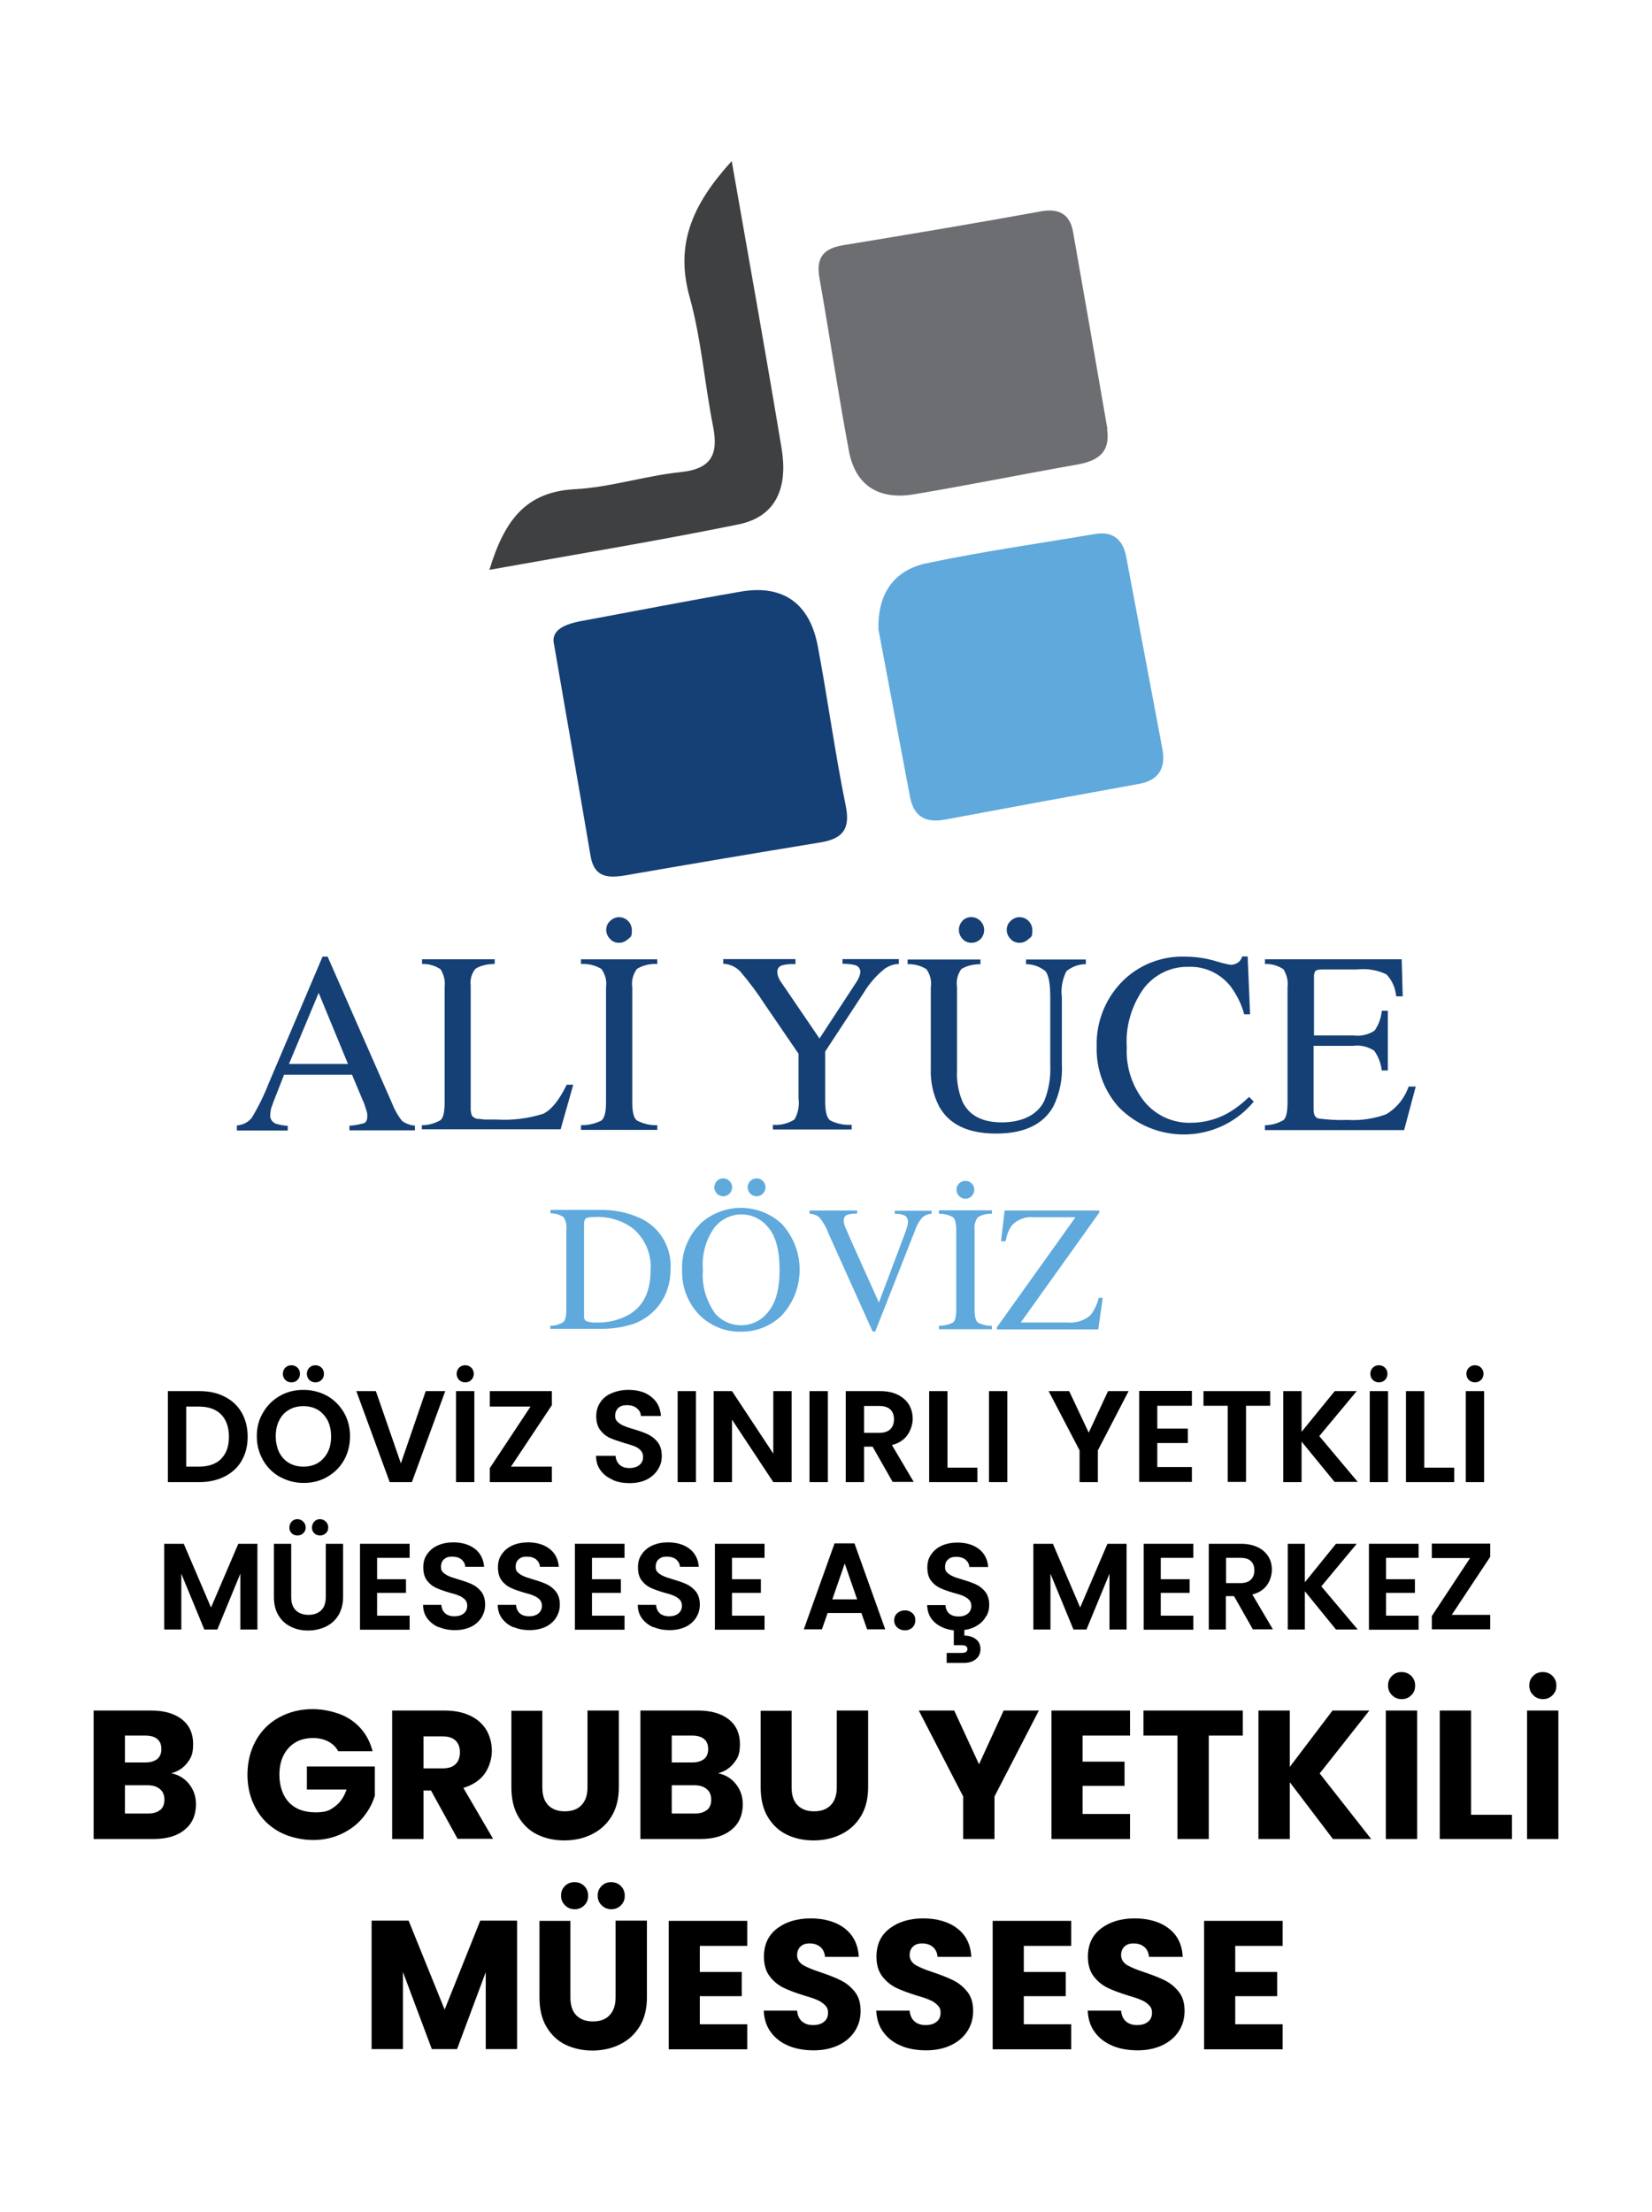 <?xml version="1.0" encoding="UTF-8"?>
<svg xmlns="http://www.w3.org/2000/svg" version="1.1" viewBox="0 0 811.8 1086.5">
  <defs>
    <style>
      .cls-1 {
        fill: #6d6e72;
      }

      .cls-2 {
        fill: #3f4041;
      }

      .cls-3 {
        fill: #5fa9dc;
      }

      .cls-4 {
        fill: #154076;
      }
    </style>
  </defs>
  <!-- Generator: Adobe Illustrator 28.6.0, SVG Export Plug-In . SVG Version: 1.2.0 Build 709)  -->
  <g>
    <g id="katman_1">
      <g>
        <g id="katman_1-2" data-name="katman_1">
          <g>
            <g id="Path_167">
              <path class="cls-4" d="M272.4,317.2c-2.2-7.6,4.8-10.6,13.5-12.2,26-4.8,52-9.9,78.1-14.4,21.4-3.7,34.1,6.4,37.9,27,4.9,26,8.4,52.2,13.7,78.2,2.4,11.8-1.8,16.2-12.5,18-31.7,5.2-63.2,10.5-94.8,16-8.7,1.5-16.2,1.9-18.1-9.4-5.6-33.2-11.5-66.3-17.8-103.1h0Z"/>
            </g>
            <g id="Path_168">
              <path class="cls-1" d="M544,210.7c1.8,11.6-4.6,15.7-14.7,17.5-26.8,4.7-53.3,10.1-80.2,14.6-16.7,2.8-28.6-3.8-31.9-21.1-5.3-28.2-9.5-56.8-14.5-85-1.8-10.1,1.8-14.7,11.9-16.3,32.3-5.3,64.6-10.7,97-16.6,8.8-1.6,14.2,1.5,15.7,10.1,5.7,32.2,11.3,64.5,16.9,96.9h-.2Z"/>
            </g>
            <g id="Path_169">
              <path class="cls-3" d="M431.7,309c-.5-17.2,7.5-28.9,23.5-32.3,27.4-5.8,55.2-9.7,82.9-14.4,8.7-1.5,13.7,2.7,15.3,11.1,5.9,31.5,11.9,63,17.8,94.5,1.8,9.5-1.9,15.5-11.8,17.2-31.6,5.7-63.1,11.5-94.6,17.4-9.4,1.8-15.6-.8-17.6-11-5.2-27.5-10.4-55.1-15.6-82.7h.2Z"/>
            </g>
            <g id="Path_170">
              <path class="cls-2" d="M359.6,79.3c8.7,49.6,16.9,95.3,24.5,141.1,2.9,17.7-1.6,33.2-21.3,37.2-39.8,8.1-79.9,14.7-122.3,22.3,7.3-24,17.6-38.3,41.9-39.6,17.4-.9,34.6-6.6,52.1-8.4,15.2-1.6,18.6-8.8,15.9-22.5-4.2-21.2-5.8-43.1-11.6-63.8-7-25.5,1.2-44.9,20.6-66.3h0Z"/>
            </g>
            <g id="Path_171">
              <path class="cls-4" d="M116.4,555.1v-2.3c2.9-.2,5.5-1.5,7.3-3.7,3.3-5.5,6.1-11.2,8.4-17.1l26.4-62.1h2.5l31.6,71.9c1.2,3.1,2.9,6.2,5,8.8,1.9,1.4,4.1,2.1,6.3,2.3v2.3h-32.2v-2.3c2.4,0,4.8-.6,7.2-1.2,1.1-.5,1.6-1.7,1.6-3.5s-.3-2.2-.6-3.2c-.5-1.7-1-3.3-1.8-4.9l-5.1-12.2h-33.4c-3.2,8.3-5.3,13.3-5.9,15.2-.6,1.4-.8,2.9-.9,4.4-.2,1.9.8,3.6,2.6,4.4,1.9.6,4,1,6,1.1v2.3h-25.1.2ZM171,522.6l-14.4-34.9-14.6,34.9h29.1Z"/>
            </g>
            <g id="Path_172">
              <path class="cls-4" d="M207.4,552.7c3.1,0,6.3-.9,9.1-2.5,1.4-1.2,2-4.2,2-8.9v-56.4c.4-3.1-.4-6.2-2-8.8-2.7-1.8-5.8-2.7-9.1-2.6v-2.3h35.7v2.3c-3.2,0-6.6.6-9.4,2.3-1.9,2.2-2.8,5.3-2.4,8.2v60.8c0,1.1.2,2.3.7,3.3.7.9,1.9,1.5,3.1,1.5,1,0,2,.2,3,.3h5.9c7.7.5,15.5-.5,22.9-2.8,4-1.9,7.8-6.6,11.6-14.3h3.2l-6.2,21.9h-68.2v-2.3h0Z"/>
            </g>
            <g id="Path_173">
              <path class="cls-4" d="M285.5,552.7c3.5,0,6.9-.7,10-2.3,1.6-1.2,2.3-4.2,2.3-9.1v-56.4c.5-3.1-.4-6.4-2.3-9-3.1-1.8-6.6-2.6-10-2.4v-2.3h37.5v2.3c-3.5-.2-7,.6-10,2.4-1.9,2.6-2.8,5.8-2.3,9v56.4c0,4.9.7,7.9,2.3,9.1,3.1,1.6,6.6,2.4,10,2.3v2.3h-37.5v-2.3h0ZM308.7,461.2c-1.2,1.2-2.8,1.9-4.5,1.9s-3.3-.6-4.4-1.9c-1.2-1.2-1.9-2.8-1.9-4.4s.6-3.3,1.9-4.4c1.2-1.2,2.8-1.9,4.4-1.9,3.5,0,6.3,2.9,6.3,6.4s-.6,3.2-1.9,4.4"/>
            </g>
            <g id="Path_174">
              <path class="cls-4" d="M390.9,471.3v2.3c-2.2-.2-4.5,0-6.7.6-1.5.5-2.4,1.9-2.2,3.5,0,.6.2,1.4.4,2,.4,1.1,1,2.2,1.7,3.1l18.6,27.3,18.2-27.8c.6-.9,1.1-1.9,1.5-3,.2-.6.3-1.1.4-1.8,0-1.8-1.2-3.2-2.9-3.5-1.9-.5-4-.6-5.9-.6v-2.3h27.7v2.4c-2.5,0-4.8.9-6.9,2.3-4.3,3.4-7.8,7.5-10.6,12.2l-18.7,28.5v24.6c0,4.9.8,8,2.4,9.2,3.3,1.7,6.9,2.4,10.6,2.2v2.3h-38.7v-2.3c3.7.3,7.4-.6,10.6-2.6,1.8-3.1,2.5-6.8,2-10.4v-21.9l-16.6-24.3c-3.6-5.6-7.7-11-12-16.1-2.2-2.3-5.2-3.7-8.4-3.8v-2.3h35.5,0Z"/>
            </g>
            <g id="Path_175">
              <path class="cls-4" d="M481.8,471.3v2.3c-3.3,0-6.7.7-9.4,2.4-1.9,2.6-2.6,5.8-2.1,9v40.6c-.3,5.3.6,10.6,2.7,15.6,3.3,6.8,9.8,10.1,19.3,10.1s17.3-3.4,20.8-10.4c2.3-5.6,3.3-11.8,3-18v-33c0-6.9-.8-11.2-2.5-13-2.7-2.1-5.9-3.3-9.4-3.3v-2.3h29.4v2.3c-3.5,0-6.9,1.2-9.6,3.5-1.9,3.9-2.8,8.3-2.2,12.7v33c.4,7-1,14.1-4.1,20.5-4.9,9-14.4,13.5-28.2,13.5s-23-4.4-28-13.3c-3-5.8-4.4-12.4-4.1-18.9v-39.6c.5-3.1-.3-6.3-2.1-8.9-2.8-1.8-6-2.6-9.3-2.5v-2.3h36,0ZM473,452.2c2.5-2.4,6.5-2.3,8.9.3,2.3,2.4,2.3,6.2,0,8.7-1.2,1.2-2.8,1.9-4.5,1.9s-3.2-.6-4.4-1.9c-2.4-2.5-2.4-6.5,0-8.9M505.5,461.2c-1.2,1.2-2.8,1.9-4.5,1.9s-3.3-.6-4.4-1.9c-1.2-1.2-1.9-2.8-1.9-4.4s.6-3.3,1.9-4.4c1.2-1.2,2.8-1.9,4.4-1.9,3.5,0,6.3,2.9,6.3,6.4s-.6,3.2-1.9,4.4"/>
            </g>
            <g id="Path_176">
              <path class="cls-4" d="M596.7,471.9c2.7.8,5.4,1.6,8.1,2,1.2,0,2.4-.4,3.4-1,1.1-.7,1.9-1.9,2.2-3.1h2.7l1.2,28.4h-2.9c-1.3-4.9-3.6-9.5-6.6-13.6-5-6.4-12.8-10.1-20.9-9.7-8.5-.2-16.6,3.8-21.8,10.5-6,8.4-9.1,18.6-8.4,29-.5,9.8,2.7,19.4,8.9,27,5.6,6.6,13.8,10.3,22.5,10.1,6.4,0,12.6-1.6,18.2-4.7,3.8-2.2,7.3-4.9,10.5-8l2.3,2.3c-15.7,19-44,21.6-63,5.8-1-.8-2-1.8-3.1-2.8-7.5-8.2-11.4-19-11.1-30.1-.3-11.5,3.9-22.6,11.7-31,8.2-8.8,20-13.6,32-13.1,4.8,0,9.5.7,14.2,2h-.2Z"/>
            </g>
            <g id="Path_177">
              <path class="cls-4" d="M621.6,552.7c3.1,0,6.3-.9,9.1-2.5,1.4-1.2,2-4.2,2-8.9v-56.4c.4-3.1-.4-6.2-2-8.8-2.7-1.8-5.8-2.7-9.1-2.6v-2.3h67.2l.5,18.2h-3.2c-.4-4.1-2-7.9-4.8-10.8-4.4-2.1-9.4-3-14.4-2.4h-17.2c-1.9,0-3,.3-3.4.9-.6,1-.7,2.2-.6,3.3v28.2h19.5c3.6.5,7.3-.4,10.3-2.4,2-2.9,3.2-6.2,3.5-9.7h3v29.3h-3c-.4-3.5-1.7-6.9-3.7-9.7-3.1-2-6.7-2.9-10.3-2.4h-19.5v31.3c0,2.5.8,4,2.4,4.4,4.7.6,9.5.9,14.3.7,6.5.4,13-.6,19-2.8,5.2-3.1,9.1-8,11-13.6h3.5l-5.7,21.4h-68.4v-2.3h.2Z"/>
            </g>
            <g id="Path_178">
              <path class="cls-3" d="M270.5,651.2c2.2,0,4.4-.6,6.3-1.8,1-.8,1.5-2.9,1.5-6.2v-39.2c.3-2.1-.2-4.4-1.4-6.2-1.9-1.2-4.1-1.9-6.4-1.8v-1.7h23.7c6.9-.2,13.9,1.1,20.3,4,9.8,4.4,15.8,14.6,15,25.4,0,4.4-.9,8.6-2.7,12.5-3.1,6.5-8.5,11.5-15.3,14-5.4,1.8-10.9,2.6-16.6,2.5h-24.5v-1.6h0ZM288.2,648.9c1.4.6,2.9.8,4.4.7,5.9.3,11.9-1.2,16.9-4.1,6.8-4.2,10.2-11.3,10.2-21.5.6-7.8-2.6-15.3-8.4-20.4-5.5-4.2-12.3-6.2-19.2-5.8-1.4,0-2.8,0-4.1.6-.7.5-1,1.4-1,2.9v44.8c-.2,1.1.2,2.1,1,2.9h0l.2-.2Z"/>
            </g>
            <g id="Path_179">
              <path class="cls-3" d="M344.1,601.1c11.3-10.4,28.7-10.4,40,0,11.9,12.9,11.8,32.7-.3,45.4-5.4,5-12.4,7.7-19.7,7.6-7.7.2-15.2-2.9-20.6-8.4-5.6-5.9-8.6-13.8-8.3-21.9-.4-8.4,2.9-16.7,8.9-22.6M350.7,644.3c5.6,7.4,16.3,8.9,23.7,3.2,1.1-.8,2.1-1.9,3.1-3.1,3.7-4.4,5.6-11.2,5.6-20.7s-1.9-16.6-5.6-20.8c-3.2-4.1-8.1-6.4-13.2-6.4s-10.2,2.5-13.4,6.7c-4.2,6-6.1,13.3-5.5,20.6-.6,7.3,1.4,14.5,5.5,20.6h0ZM352.3,580.1c.8-.8,1.9-1.3,3.1-1.3s2.3.5,3.1,1.3c1.7,1.8,1.7,4.4,0,6.2-.8.8-1.9,1.3-3.1,1.3s-2.3-.5-3.1-1.3c-1.7-1.8-1.7-4.4,0-6.2M374.9,586.3c-.8.8-1.9,1.3-3.1,1.3s-2.3-.5-3.1-1.3c-.8-.8-1.3-1.9-1.3-3.1s.5-2.3,1.3-3.1c.8-.8,1.9-1.3,3.1-1.3s2.3.5,3.1,1.3c1.7,1.8,1.7,4.4,0,6.2"/>
            </g>
            <g id="Path_180">
              <path class="cls-3" d="M421.2,594.6v1.5c-1.5,0-3.1,0-4.5.5-1.3.3-2.2,1.5-2.1,2.9,0,1,.3,2.1.7,3.1.6,1.3,1.5,3.5,2.8,6.5l13.8,30.7,12.5-33.2c.5-1.2.9-2.5,1.3-3.8.3-.8.4-1.7.5-2.5,0-1.6-.7-3-2.2-3.5-1.4-.5-2.8-.6-4.3-.6v-1.5h18.1v1.5c-1.5,0-3,.6-4.2,1.5-1.9,1.9-3.2,4.3-4,6.8l-19.5,49.5h-1.3l-21.8-48.4c-1-2.8-2.5-5.4-4.4-7.7-1.4-1.1-3.1-1.7-4.8-1.8v-1.5h23.4v.3Z"/>
            </g>
            <g id="Path_181">
              <path class="cls-3" d="M461.4,651.2c2.4,0,4.8-.5,6.9-1.6,1.1-.8,1.6-2.9,1.6-6.3v-39.2c0-3.2-.6-5.4-1.6-6.2-2.1-1.2-4.5-1.8-6.9-1.7v-1.7h26v1.7c-2.4-.2-4.8.5-6.9,1.7-1.3,1.8-1.9,4.1-1.6,6.2v39.2c0,3.3.6,5.5,1.6,6.3,2.1,1.1,4.5,1.7,6.9,1.6v1.7h-26v-1.7ZM477.5,587.5c-.8.8-1.9,1.3-3.1,1.3s-2.3-.5-3.1-1.3c-1.7-1.8-1.7-4.5,0-6.2s4.5-1.7,6.2,0c1.7,1.7,1.7,4.4,0,6.2"/>
            </g>
            <g id="Path_182">
              <path class="cls-3" d="M489.9,651.9l38.6-54h-20.3c-4-.5-8.1,1-10.9,3.9-1.7,2.3-2.7,5.1-3.1,7.9h-2.3l1.8-15.1h46.5v1l-38.6,54h22.9c4.2.4,8.2-.9,11.4-3.6,1.9-2.5,3.3-5.4,4-8.5h2l-2.2,15.5h-49.8v-1h0Z"/>
            </g>
          </g>
        </g>
        <g>
          <path d="M93,876.4c2.2,2.8,3.3,6.1,3.3,9.8,0,5.3-1.8,9.5-5.5,12.5-3.7,3.1-8.8,4.6-15.4,4.6h-29.4v-63.1h28.4c6.4,0,11.4,1.5,15.1,4.4,3.6,2.9,5.4,6.9,5.4,12s-1,6.8-2.9,9.3c-1.9,2.5-4.5,4.2-7.8,5.1,3.7.8,6.6,2.6,8.8,5.4ZM61.4,865.7h10.1c2.5,0,4.4-.6,5.8-1.7,1.3-1.1,2-2.7,2-4.9s-.7-3.8-2-4.9c-1.3-1.1-3.3-1.7-5.8-1.7h-10.1v13.2ZM78.7,889.1c1.4-1.2,2.1-2.9,2.1-5.1s-.7-4-2.2-5.2c-1.5-1.3-3.5-1.9-6.1-1.9h-11.1v13.9h11.3c2.6,0,4.6-.6,6-1.8Z"/>
          <path d="M166.2,860.2c-1.1-2.1-2.8-3.7-4.9-4.8-2.1-1.1-4.6-1.7-7.5-1.7-5,0-9,1.6-12,4.9-3,3.3-4.5,7.6-4.5,13.1s1.6,10.4,4.7,13.6c3.1,3.3,7.5,4.9,13,4.9s7-1,9.6-2.9c2.6-1.9,4.5-4.7,5.7-8.3h-19.5v-11.3h33.4v14.3c-1.1,3.8-3.1,7.4-5.8,10.7-2.7,3.3-6.2,6-10.4,8-4.2,2-8.9,3.1-14.2,3.1s-11.8-1.4-16.7-4.1c-4.9-2.7-8.7-6.5-11.4-11.4-2.7-4.9-4.1-10.4-4.1-16.6s1.4-11.8,4.1-16.7c2.7-4.9,6.5-8.7,11.4-11.4,4.9-2.7,10.4-4.1,16.6-4.1s13.9,1.8,19.1,5.5c5.2,3.7,8.6,8.7,10.3,15.2h-17Z"/>
          <path d="M224.9,903.3l-13.1-23.8h-3.7v23.8h-15.4v-63.1h25.8c5,0,9.2.9,12.7,2.6,3.5,1.7,6.1,4.1,7.9,7.1,1.7,3,2.6,6.4,2.6,10.1s-1.2,7.9-3.5,11.2c-2.4,3.3-5.9,5.6-10.5,7l14.6,25h-17.3ZM208.1,868.6h9.5c2.8,0,4.9-.7,6.3-2.1,1.4-1.4,2.1-3.3,2.1-5.8s-.7-4.3-2.1-5.7c-1.4-1.4-3.5-2.1-6.3-2.1h-9.5v15.6Z"/>
          <path d="M266.5,840.2v37.7c0,3.8.9,6.7,2.8,8.7,1.9,2,4.6,3.1,8.2,3.1s6.4-1,8.3-3.1c1.9-2,2.9-4.9,2.9-8.7v-37.7h15.4v37.7c0,5.6-1.2,10.4-3.6,14.3-2.4,3.9-5.6,6.8-9.7,8.8-4,2-8.6,3-13.5,3s-9.4-1-13.3-2.9c-3.9-1.9-7-4.9-9.3-8.8-2.3-3.9-3.4-8.7-3.4-14.3v-37.7h15.4Z"/>
          <path d="M361.7,876.4c2.2,2.8,3.3,6.1,3.3,9.8,0,5.3-1.8,9.5-5.5,12.5-3.7,3.1-8.8,4.6-15.4,4.6h-29.4v-63.1h28.4c6.4,0,11.4,1.5,15.1,4.4,3.6,2.9,5.4,6.9,5.4,12s-1,6.8-2.9,9.3c-1.9,2.5-4.5,4.2-7.8,5.1,3.7.8,6.6,2.6,8.8,5.4ZM330.1,865.7h10.1c2.5,0,4.4-.6,5.8-1.7,1.3-1.1,2-2.7,2-4.9s-.7-3.8-2-4.9c-1.3-1.1-3.3-1.7-5.8-1.7h-10.1v13.2ZM347.4,889.1c1.4-1.2,2.1-2.9,2.1-5.1s-.7-4-2.2-5.2c-1.5-1.3-3.5-1.9-6.1-1.9h-11.1v13.9h11.3c2.6,0,4.6-.6,6-1.8Z"/>
          <path d="M389,840.2v37.7c0,3.8.9,6.7,2.8,8.7,1.9,2,4.6,3.1,8.2,3.1s6.3-1,8.3-3.1c1.9-2,2.9-4.9,2.9-8.7v-37.7h15.4v37.7c0,5.6-1.2,10.4-3.6,14.3-2.4,3.9-5.6,6.8-9.7,8.8-4,2-8.6,3-13.5,3s-9.4-1-13.3-2.9c-3.9-1.9-7-4.9-9.3-8.8-2.3-3.9-3.4-8.7-3.4-14.3v-37.7h15.4Z"/>
          <path d="M510.5,840.2l-21.8,42.2v20.9h-15.4v-20.9l-21.8-42.2h17.4l12.2,26.4,12.1-26.4h17.3Z"/>
          <path d="M532,852.5v12.8h20.6v11.9h-20.6v13.8h23.3v12.3h-38.6v-63.1h38.6v12.3h-23.3Z"/>
          <path d="M610.7,840.2v12.3h-16.7v50.8h-15.4v-50.8h-16.7v-12.3h48.8Z"/>
          <path d="M655,903.3l-21.2-27.9v27.9h-15.4v-63.1h15.4v27.7l21-27.7h18.1l-24.4,30.9,25.3,32.2h-18.8Z"/>
          <path d="M696.4,840.2v63.1h-15.4v-63.1h15.4ZM684,832.6c-1.3-1.3-1.9-2.8-1.9-4.7s.6-3.4,1.9-4.7c1.3-1.3,2.8-1.9,4.7-1.9s3.5.6,4.8,1.9,1.9,2.8,1.9,4.8-.6,3.4-1.9,4.7c-1.3,1.3-2.9,1.9-4.7,1.9s-3.4-.6-4.7-1.9Z"/>
          <path d="M722.9,891.4h20.1v11.9h-35.5v-63.1h15.4v51.2Z"/>
          <path d="M765.8,840.2v63.1h-15.4v-63.1h15.4ZM753.4,832.6c-1.3-1.3-1.9-2.8-1.9-4.7s.6-3.4,1.9-4.7c1.3-1.3,2.8-1.9,4.7-1.9s3.5.6,4.8,1.9,1.9,2.8,1.9,4.8-.6,3.4-1.9,4.7c-1.3,1.3-2.9,1.9-4.7,1.9s-3.4-.6-4.7-1.9Z"/>
          <path d="M254.1,943.4v63.1h-15.4v-37.8l-14.1,37.8h-12.4l-14.2-37.9v37.9h-15.4v-63.1h18.2l17.7,43.7,17.5-43.7h18.1Z"/>
          <path d="M280.3,943.4v37.7c0,3.8.9,6.7,2.8,8.7,1.9,2,4.6,3.1,8.2,3.1s6.4-1,8.3-3.1c1.9-2,2.9-4.9,2.9-8.7v-37.7h15.4v37.7c0,5.6-1.2,10.4-3.6,14.3-2.4,3.9-5.6,6.8-9.7,8.8-4,2-8.6,3-13.5,3s-9.4-1-13.3-2.9c-3.9-1.9-7-4.9-9.3-8.8-2.3-3.9-3.4-8.7-3.4-14.3v-37.7h15.4ZM277.6,935.8c-1.3-1.3-1.9-2.8-1.9-4.7s.6-3.4,1.9-4.7c1.3-1.3,2.8-1.9,4.7-1.9s3.5.6,4.8,1.9c1.3,1.3,1.9,2.8,1.9,4.8s-.6,3.4-1.9,4.7c-1.3,1.3-2.9,1.9-4.7,1.9s-3.4-.6-4.7-1.9ZM295.6,935.8c-1.3-1.3-1.9-2.8-1.9-4.7s.6-3.4,1.9-4.7c1.3-1.3,2.8-1.9,4.7-1.9s3.5.6,4.8,1.9c1.3,1.3,1.9,2.8,1.9,4.8s-.6,3.4-1.9,4.7c-1.3,1.3-2.9,1.9-4.7,1.9s-3.4-.6-4.7-1.9Z"/>
          <path d="M343.9,955.8v12.8h20.6v11.9h-20.6v13.8h23.3v12.3h-38.6v-63.1h38.6v12.3h-23.3Z"/>
          <path d="M387.6,1004.9c-3.7-1.5-6.6-3.7-8.8-6.7-2.2-2.9-3.3-6.5-3.5-10.6h16.4c.2,2.3,1,4.1,2.4,5.3,1.4,1.2,3.2,1.8,5.4,1.8s4.1-.5,5.4-1.6c1.3-1,2-2.5,2-4.4s-.5-2.8-1.6-3.9c-1.1-1-2.3-1.9-3.9-2.5-1.5-.7-3.7-1.4-6.5-2.2-4.1-1.3-7.4-2.5-10-3.8-2.6-1.3-4.8-3.1-6.7-5.6-1.9-2.5-2.8-5.7-2.8-9.6,0-5.9,2.1-10.5,6.4-13.8,4.3-3.3,9.8-5,16.6-5s12.6,1.7,16.8,5,6.5,8,6.8,13.9h-16.6c-.1-2-.9-3.6-2.2-4.8-1.4-1.2-3.1-1.8-5.3-1.8s-3.4.5-4.5,1.5c-1.1,1-1.7,2.4-1.7,4.3s1,3.6,2.9,4.8c1.9,1.1,4.9,2.4,9,3.7,4.1,1.4,7.4,2.7,9.9,4,2.5,1.3,4.7,3.1,6.6,5.5,1.9,2.4,2.8,5.5,2.8,9.3s-.9,6.9-2.7,9.8c-1.8,2.9-4.5,5.3-8,7-3.5,1.7-7.6,2.6-12.3,2.6s-8.7-.7-12.4-2.2Z"/>
          <path d="M442.9,1004.9c-3.7-1.5-6.6-3.7-8.8-6.7-2.2-2.9-3.3-6.5-3.5-10.6h16.4c.2,2.3,1,4.1,2.4,5.3,1.4,1.2,3.2,1.8,5.4,1.8s4.1-.5,5.4-1.6c1.3-1,2-2.5,2-4.4s-.5-2.8-1.6-3.9c-1-1-2.3-1.9-3.9-2.5-1.5-.7-3.7-1.4-6.5-2.2-4.1-1.3-7.4-2.5-10-3.8-2.6-1.3-4.8-3.1-6.7-5.6-1.9-2.5-2.8-5.7-2.8-9.6,0-5.9,2.1-10.5,6.4-13.8,4.3-3.3,9.8-5,16.6-5s12.6,1.7,16.8,5c4.3,3.3,6.5,8,6.8,13.9h-16.6c-.1-2-.9-3.6-2.2-4.8-1.4-1.2-3.1-1.8-5.3-1.8s-3.4.5-4.5,1.5c-1.1,1-1.7,2.4-1.7,4.3s1,3.6,2.9,4.8c1.9,1.1,4.9,2.4,9,3.7,4.1,1.4,7.4,2.7,9.9,4,2.5,1.3,4.7,3.1,6.6,5.5,1.9,2.4,2.8,5.5,2.8,9.3s-.9,6.9-2.7,9.8c-1.8,2.9-4.5,5.3-8,7-3.5,1.7-7.6,2.6-12.3,2.6s-8.7-.7-12.4-2.2Z"/>
          <path d="M503.1,955.8v12.8h20.6v11.9h-20.6v13.8h23.3v12.3h-38.6v-63.1h38.6v12.3h-23.3Z"/>
          <path d="M546.8,1004.9c-3.7-1.5-6.6-3.7-8.8-6.7-2.2-2.9-3.3-6.5-3.5-10.6h16.4c.2,2.3,1,4.1,2.4,5.3,1.4,1.2,3.2,1.8,5.4,1.8s4.1-.5,5.4-1.6c1.3-1,2-2.5,2-4.4s-.5-2.8-1.6-3.9c-1-1-2.3-1.9-3.9-2.5-1.5-.7-3.7-1.4-6.5-2.2-4.1-1.3-7.4-2.5-10-3.8-2.6-1.3-4.8-3.1-6.7-5.6-1.9-2.5-2.8-5.7-2.8-9.6,0-5.9,2.1-10.5,6.4-13.8,4.3-3.3,9.8-5,16.6-5s12.6,1.7,16.8,5c4.3,3.3,6.5,8,6.8,13.9h-16.6c-.1-2-.9-3.6-2.2-4.8-1.4-1.2-3.1-1.8-5.3-1.8s-3.4.5-4.5,1.5c-1.1,1-1.7,2.4-1.7,4.3s1,3.6,2.9,4.8c1.9,1.1,4.9,2.4,9,3.7,4.1,1.4,7.4,2.7,9.9,4,2.5,1.3,4.7,3.1,6.6,5.5,1.9,2.4,2.8,5.5,2.8,9.3s-.9,6.9-2.7,9.8c-1.8,2.9-4.5,5.3-8,7-3.5,1.7-7.6,2.6-12.3,2.6s-8.7-.7-12.4-2.2Z"/>
          <path d="M607,955.8v12.8h20.6v11.9h-20.6v13.8h23.3v12.3h-38.6v-63.1h38.6v12.3h-23.3Z"/>
        </g>
        <g>
          <path d="M110.5,686.1c3.6,1.8,6.3,4.4,8.3,7.8,1.9,3.4,2.9,7.3,2.9,11.8s-1,8.4-2.9,11.7c-1.9,3.4-4.7,5.9-8.3,7.8-3.6,1.8-7.7,2.8-12.4,2.8h-15.6v-44.7h15.6c4.7,0,8.8.9,12.4,2.8ZM108.7,716.5c2.6-2.6,3.8-6.2,3.8-10.8s-1.3-8.3-3.8-10.9c-2.6-2.6-6.2-3.9-10.9-3.9h-6.3v29.5h6.3c4.7,0,8.3-1.3,10.9-3.8Z"/>
          <path d="M137.6,725.5c-3.5-2-6.3-4.7-8.3-8.2-2-3.5-3.1-7.4-3.1-11.8s1-8.3,3.1-11.7c2-3.5,4.8-6.2,8.3-8.2,3.5-2,7.3-2.9,11.5-2.9s8.1,1,11.6,2.9c3.5,2,6.2,4.7,8.3,8.2,2,3.5,3,7.4,3,11.7s-1,8.3-3,11.8c-2,3.5-4.8,6.2-8.3,8.2-3.5,2-7.3,2.9-11.5,2.9s-8-1-11.5-2.9ZM156.2,718.6c2-1.2,3.6-3,4.8-5.2,1.2-2.3,1.7-4.9,1.7-7.9s-.6-5.6-1.7-7.8c-1.2-2.2-2.8-4-4.8-5.2-2-1.2-4.4-1.8-7.1-1.8s-5.1.6-7.1,1.8c-2.1,1.2-3.7,2.9-4.8,5.2-1.2,2.2-1.7,4.9-1.7,7.8s.6,5.6,1.7,7.9c1.2,2.3,2.8,4,4.8,5.2,2.1,1.2,4.4,1.8,7.1,1.8s5.1-.6,7.1-1.8ZM140.2,677.8c-.8-.8-1.2-1.8-1.2-3s.4-2.2,1.2-3c.8-.8,1.8-1.2,3-1.2s2.2.4,3,1.2c.8.8,1.2,1.8,1.2,3s-.4,2.2-1.2,3c-.8.8-1.8,1.2-3,1.2s-2.2-.4-3-1.2ZM152,677.8c-.8-.8-1.2-1.8-1.2-3s.4-2.2,1.2-3c.8-.8,1.8-1.2,3-1.2s2.2.4,3,1.2,1.2,1.8,1.2,3-.4,2.2-1.2,3-1.8,1.2-3,1.2-2.2-.4-3-1.2Z"/>
          <path d="M218.8,683.3l-16.4,44.7h-10.9l-16.4-44.7h9.6l12.3,35.5,12.2-35.5h9.5Z"/>
          <path d="M233.1,683.3v44.7h-9v-44.7h9ZM225.6,677.8c-.8-.8-1.2-1.8-1.2-3s.4-2.2,1.2-3c.8-.8,1.8-1.2,3-1.2s2.2.4,3,1.2,1.2,1.8,1.2,3-.4,2.2-1.2,3-1.8,1.2-3,1.2-2.2-.4-3-1.2Z"/>
          <path d="M251.1,720.4h20.1v7.6h-30.5v-6.9l20-30.2h-20v-7.6h30.5v6.9l-20.1,30.2Z"/>
          <path d="M301,726.8c-2.5-1.1-4.5-2.6-5.9-4.6-1.5-2-2.2-4.4-2.2-7.1h9.6c.1,1.8.8,3.3,2,4.4,1.2,1.1,2.8,1.6,4.8,1.6s3.7-.5,4.9-1.5c1.2-1,1.8-2.3,1.8-3.9s-.4-2.4-1.2-3.3c-.8-.9-1.8-1.5-3-2-1.2-.5-2.9-1-5-1.6-2.9-.9-5.3-1.7-7.1-2.5-1.8-.8-3.4-2.1-4.7-3.8-1.3-1.7-2-3.9-2-6.8s.7-4.9,2-6.9c1.3-2,3.2-3.5,5.6-4.5,2.4-1,5.1-1.6,8.2-1.6,4.6,0,8.4,1.1,11.2,3.4,2.9,2.2,4.5,5.4,4.8,9.4h-9.9c0-1.5-.7-2.8-2-3.8-1.2-1-2.8-1.5-4.8-1.5s-3.1.4-4.2,1.3c-1,.9-1.6,2.2-1.6,3.9s.4,2.2,1.2,3c.8.8,1.8,1.4,2.9,1.9,1.2.5,2.8,1.1,5,1.7,2.9.9,5.3,1.7,7.1,2.6,1.8.9,3.4,2.1,4.7,3.8,1.3,1.7,2,3.9,2,6.7s-.6,4.6-1.9,6.7c-1.2,2-3.1,3.7-5.4,4.9-2.4,1.2-5.2,1.8-8.5,1.8s-5.9-.5-8.4-1.6Z"/>
          <path d="M342,683.3v44.7h-9v-44.7h9Z"/>
          <path d="M389,728h-9l-20.3-30.7v30.7h-9v-44.7h9l20.3,30.7v-30.7h9v44.7Z"/>
          <path d="M406.8,683.3v44.7h-9v-44.7h9Z"/>
          <path d="M438.7,728l-9.9-17.4h-4.2v17.4h-9v-44.7h16.8c3.5,0,6.4.6,8.8,1.8,2.4,1.2,4.3,2.9,5.5,4.9,1.2,2.1,1.8,4.4,1.8,6.9s-.9,5.6-2.6,8-4.2,4-7.6,4.9l10.7,18.1h-10.4ZM424.6,703.8h7.5c2.4,0,4.2-.6,5.4-1.8,1.2-1.2,1.8-2.8,1.8-4.9s-.6-3.6-1.8-4.8c-1.2-1.1-3-1.7-5.4-1.7h-7.5v13.1Z"/>
          <path d="M465.6,720.9h14.7v7.1h-23.7v-44.7h9v37.6Z"/>
          <path d="M495,683.3v44.7h-9v-44.7h9Z"/>
          <path d="M554.6,683.3l-15.1,29.1v15.6h-9v-15.6l-15.2-29.1h10.1l9.6,20.4,9.5-20.4h10Z"/>
          <path d="M568.7,690.5v11.2h15v7.1h-15v11.8h17v7.3h-25.9v-44.7h25.9v7.3h-17Z"/>
          <path d="M624.2,683.3v7.2h-11.9v37.4h-9v-37.4h-11.9v-7.2h32.8Z"/>
          <path d="M655.9,728l-16.3-19.9v19.9h-9v-44.7h9v20l16.3-20h10.8l-18.4,22.1,18.9,22.5h-11.3Z"/>
          <path d="M682.1,683.3v44.7h-9v-44.7h9ZM674.6,677.8c-.8-.8-1.2-1.8-1.2-3s.4-2.2,1.2-3,1.8-1.2,3-1.2,2.2.4,3,1.2,1.2,1.8,1.2,3-.4,2.2-1.2,3-1.8,1.2-3,1.2-2.2-.4-3-1.2Z"/>
          <path d="M699.9,720.9h14.7v7.1h-23.7v-44.7h9v37.6Z"/>
          <path d="M729.3,683.3v44.7h-9v-44.7h9ZM721.8,677.8c-.8-.8-1.2-1.8-1.2-3s.4-2.2,1.2-3,1.8-1.2,3-1.2,2.2.4,3,1.2,1.2,1.8,1.2,3-.4,2.2-1.2,3-1.8,1.2-3,1.2-2.2-.4-3-1.2Z"/>
          <path d="M126.5,758.3v42.1h-8.4v-27.4l-11.3,27.4h-6.4l-11.3-27.4v27.4h-8.4v-42.1h9.6l13.4,31.3,13.4-31.3h9.5Z"/>
          <path d="M143.1,758.3v26.1c0,2.9.7,5,2.2,6.5,1.5,1.5,3.6,2.3,6.3,2.3s4.8-.8,6.3-2.3c1.5-1.5,2.2-3.7,2.2-6.5v-26.1h8.5v26c0,3.6-.8,6.6-2.3,9.1-1.5,2.5-3.6,4.3-6.2,5.6-2.6,1.2-5.5,1.9-8.7,1.9s-6-.6-8.5-1.9c-2.6-1.2-4.6-3.1-6.1-5.6-1.5-2.5-2.2-5.5-2.2-9.1v-26h8.4ZM143.3,753.1c-.8-.8-1.1-1.7-1.1-2.8s.4-2.1,1.1-2.9c.8-.8,1.7-1.2,2.8-1.2s2.1.4,2.9,1.2,1.2,1.7,1.2,2.9-.4,2.1-1.2,2.8c-.8.8-1.7,1.1-2.9,1.1s-2.1-.4-2.8-1.1ZM154.4,753.1c-.8-.8-1.1-1.7-1.1-2.8s.4-2.1,1.1-2.9c.8-.8,1.7-1.2,2.8-1.2s2.1.4,2.9,1.2,1.2,1.7,1.2,2.9-.4,2.1-1.2,2.8c-.8.8-1.7,1.1-2.9,1.1s-2.1-.4-2.8-1.1Z"/>
          <path d="M185.3,765.1v10.6h14.2v6.7h-14.2v11.2h16v6.9h-24.4v-42.2h24.4v6.9h-16Z"/>
          <path d="M215.6,799.3c-2.4-1-4.2-2.5-5.6-4.3-1.4-1.9-2.1-4.1-2.1-6.7h9c.1,1.7.7,3.1,1.8,4.1,1.1,1,2.6,1.5,4.6,1.5s3.5-.5,4.6-1.4c1.1-.9,1.7-2.2,1.7-3.7s-.4-2.3-1.1-3.1c-.8-.8-1.7-1.4-2.9-1.9-1.1-.5-2.7-1-4.7-1.5-2.7-.8-5-1.6-6.7-2.4-1.7-.8-3.2-2-4.4-3.6-1.2-1.6-1.8-3.7-1.8-6.4s.6-4.7,1.9-6.5c1.2-1.8,3-3.3,5.2-4.3,2.3-1,4.8-1.5,7.7-1.5,4.3,0,7.9,1.1,10.6,3.2s4.2,5.1,4.5,8.8h-9.3c0-1.4-.7-2.6-1.8-3.6-1.1-.9-2.7-1.4-4.6-1.4s-3,.4-4,1.3c-1,.8-1.5,2.1-1.5,3.7s.4,2.1,1.1,2.8c.7.7,1.7,1.3,2.8,1.8,1.1.5,2.7,1,4.7,1.6,2.7.8,5,1.6,6.7,2.4,1.7.8,3.2,2,4.5,3.6,1.2,1.6,1.9,3.7,1.9,6.3s-.6,4.3-1.7,6.3c-1.2,1.9-2.9,3.5-5.1,4.6-2.3,1.1-4.9,1.7-8,1.7s-5.6-.5-7.9-1.5Z"/>
          <path d="M252.3,799.3c-2.4-1-4.2-2.5-5.6-4.3-1.4-1.9-2.1-4.1-2.1-6.7h9c.1,1.7.7,3.1,1.8,4.1,1.1,1,2.6,1.5,4.6,1.5s3.5-.5,4.6-1.4c1.1-.9,1.7-2.2,1.7-3.7s-.4-2.3-1.1-3.1c-.8-.8-1.7-1.4-2.9-1.9-1.1-.5-2.7-1-4.7-1.5-2.7-.8-5-1.6-6.7-2.4-1.7-.8-3.2-2-4.4-3.6-1.2-1.6-1.8-3.7-1.8-6.4s.6-4.7,1.9-6.5c1.2-1.8,3-3.3,5.2-4.3,2.3-1,4.8-1.5,7.7-1.5,4.3,0,7.9,1.1,10.6,3.2s4.2,5.1,4.5,8.8h-9.3c0-1.4-.7-2.6-1.8-3.6-1.1-.9-2.7-1.4-4.6-1.4s-3,.4-4,1.3c-1,.8-1.5,2.1-1.5,3.7s.4,2.1,1.1,2.8c.7.7,1.7,1.3,2.8,1.8,1.1.5,2.7,1,4.7,1.6,2.7.8,5,1.6,6.7,2.4,1.7.8,3.2,2,4.5,3.6,1.2,1.6,1.9,3.7,1.9,6.3s-.6,4.3-1.7,6.3c-1.2,1.9-2.9,3.5-5.1,4.6-2.3,1.1-4.9,1.7-8,1.7s-5.6-.5-7.9-1.5Z"/>
          <path d="M290.9,765.1v10.6h14.2v6.7h-14.2v11.2h16v6.9h-24.4v-42.2h24.4v6.9h-16Z"/>
          <path d="M321.1,799.3c-2.4-1-4.2-2.5-5.6-4.3-1.4-1.9-2.1-4.1-2.1-6.7h9c.1,1.7.7,3.1,1.8,4.1,1.1,1,2.6,1.5,4.6,1.5s3.5-.5,4.6-1.4c1.1-.9,1.7-2.2,1.7-3.7s-.4-2.3-1.1-3.1c-.8-.8-1.7-1.4-2.9-1.9-1.1-.5-2.7-1-4.7-1.5-2.7-.8-5-1.6-6.7-2.4-1.7-.8-3.2-2-4.4-3.6-1.2-1.6-1.8-3.7-1.8-6.4s.6-4.7,1.9-6.5c1.2-1.8,3-3.3,5.2-4.3,2.3-1,4.8-1.5,7.7-1.5,4.3,0,7.9,1.1,10.6,3.2s4.2,5.1,4.5,8.8h-9.3c0-1.4-.7-2.6-1.8-3.6-1.1-.9-2.7-1.4-4.6-1.4s-3,.4-4,1.3c-1,.8-1.5,2.1-1.5,3.7s.4,2.1,1.1,2.8c.7.7,1.7,1.3,2.8,1.8,1.1.5,2.7,1,4.7,1.6,2.7.8,5,1.6,6.7,2.4,1.7.8,3.2,2,4.5,3.6,1.2,1.6,1.9,3.7,1.9,6.3s-.6,4.3-1.7,6.3c-1.2,1.9-2.9,3.5-5.1,4.6-2.3,1.1-4.9,1.7-8,1.7s-5.6-.5-7.9-1.5Z"/>
          <path d="M359.7,765.1v10.6h14.2v6.7h-14.2v11.2h16v6.9h-24.4v-42.2h24.4v6.9h-16Z"/>
          <path d="M423.5,792.3h-16.8l-2.8,8h-8.9l15.1-42.2h9.8l15.1,42.2h-8.9l-2.8-8ZM421.2,785.6l-6.1-17.6-6.1,17.6h12.2Z"/>
          <path d="M440.9,799.4c-1-.9-1.5-2.1-1.5-3.5s.5-2.6,1.5-3.5c1-.9,2.2-1.4,3.8-1.4s2.7.5,3.7,1.4c1,.9,1.4,2.1,1.4,3.5s-.5,2.6-1.4,3.5c-1,.9-2.2,1.4-3.7,1.4s-2.8-.5-3.8-1.4Z"/>
          <path d="M484.6,793.8c-.9,1.8-2.3,3.3-4.2,4.5-1.8,1.2-4,2-6.5,2.3v2.8c2.2,0,4.1.6,5.6,1.7s2.3,2.8,2.3,4.9-.8,3.8-2.3,5c-1.5,1.2-3.4,1.8-5.7,1.8h-8.6v-4.9h7.2c1,0,1.7-.1,2.2-.4.5-.3.8-.8.8-1.5s-.3-1.2-.8-1.5-1.2-.4-2.2-.4h-3.7v-7.3c-3.9-.4-7-1.8-9.4-3.9-2.4-2.2-3.6-5-3.7-8.5h9c.1,1.7.7,3.1,1.8,4.1,1.1,1,2.6,1.5,4.6,1.5s3.5-.5,4.6-1.4,1.7-2.2,1.7-3.7-.4-2.3-1.1-3.1c-.8-.8-1.7-1.4-2.9-1.9-1.1-.5-2.7-1-4.7-1.5-2.7-.8-5-1.6-6.7-2.4-1.7-.8-3.2-2-4.4-3.6-1.2-1.6-1.8-3.7-1.8-6.4s.6-4.7,1.9-6.5c1.2-1.8,3-3.3,5.2-4.3,2.3-1,4.8-1.5,7.7-1.5,4.3,0,7.9,1.1,10.6,3.2s4.2,5.1,4.5,8.8h-9.3c0-1.4-.7-2.6-1.8-3.6-1.1-.9-2.7-1.4-4.6-1.4s-3,.4-4,1.3c-1,.8-1.5,2.1-1.5,3.7s.4,2.1,1.1,2.8c.7.7,1.7,1.3,2.8,1.8,1.1.5,2.7,1,4.7,1.6,2.7.8,5,1.6,6.7,2.4,1.7.8,3.2,2,4.5,3.6,1.2,1.6,1.9,3.7,1.9,6.3s-.5,3.9-1.4,5.7Z"/>
          <path d="M553.6,758.3v42.1h-8.4v-27.4l-11.3,27.4h-6.4l-11.3-27.4v27.4h-8.4v-42.1h9.6l13.4,31.3,13.4-31.3h9.5Z"/>
          <path d="M570.4,765.1v10.6h14.2v6.7h-14.2v11.2h16v6.9h-24.4v-42.2h24.4v6.9h-16Z"/>
          <path d="M615.7,800.4l-9.3-16.4h-4v16.4h-8.4v-42.1h15.8c3.3,0,6,.6,8.3,1.7,2.3,1.1,4,2.7,5.2,4.6s1.7,4.1,1.7,6.5-.8,5.3-2.4,7.5c-1.6,2.2-4,3.8-7.2,4.6l10.1,17.1h-9.8ZM602.5,777.6h7.1c2.3,0,4-.6,5.1-1.7,1.1-1.1,1.7-2.6,1.7-4.6s-.6-3.4-1.7-4.5c-1.1-1.1-2.8-1.6-5.1-1.6h-7.1v12.4Z"/>
          <path d="M656.5,800.4l-15.3-18.8v18.8h-8.4v-42.1h8.4v18.9l15.3-18.9h10.2l-17.4,20.9,17.9,21.2h-10.7Z"/>
          <path d="M681.1,765.1v10.6h14.2v6.7h-14.2v11.2h16v6.9h-24.4v-42.2h24.4v6.9h-16Z"/>
          <path d="M713.4,793.2h18.9v7.1h-28.7v-6.5l18.8-28.5h-18.8v-7.1h28.7v6.5l-18.9,28.5Z"/>
        </g>
      </g>
    </g>
  </g>
</svg>